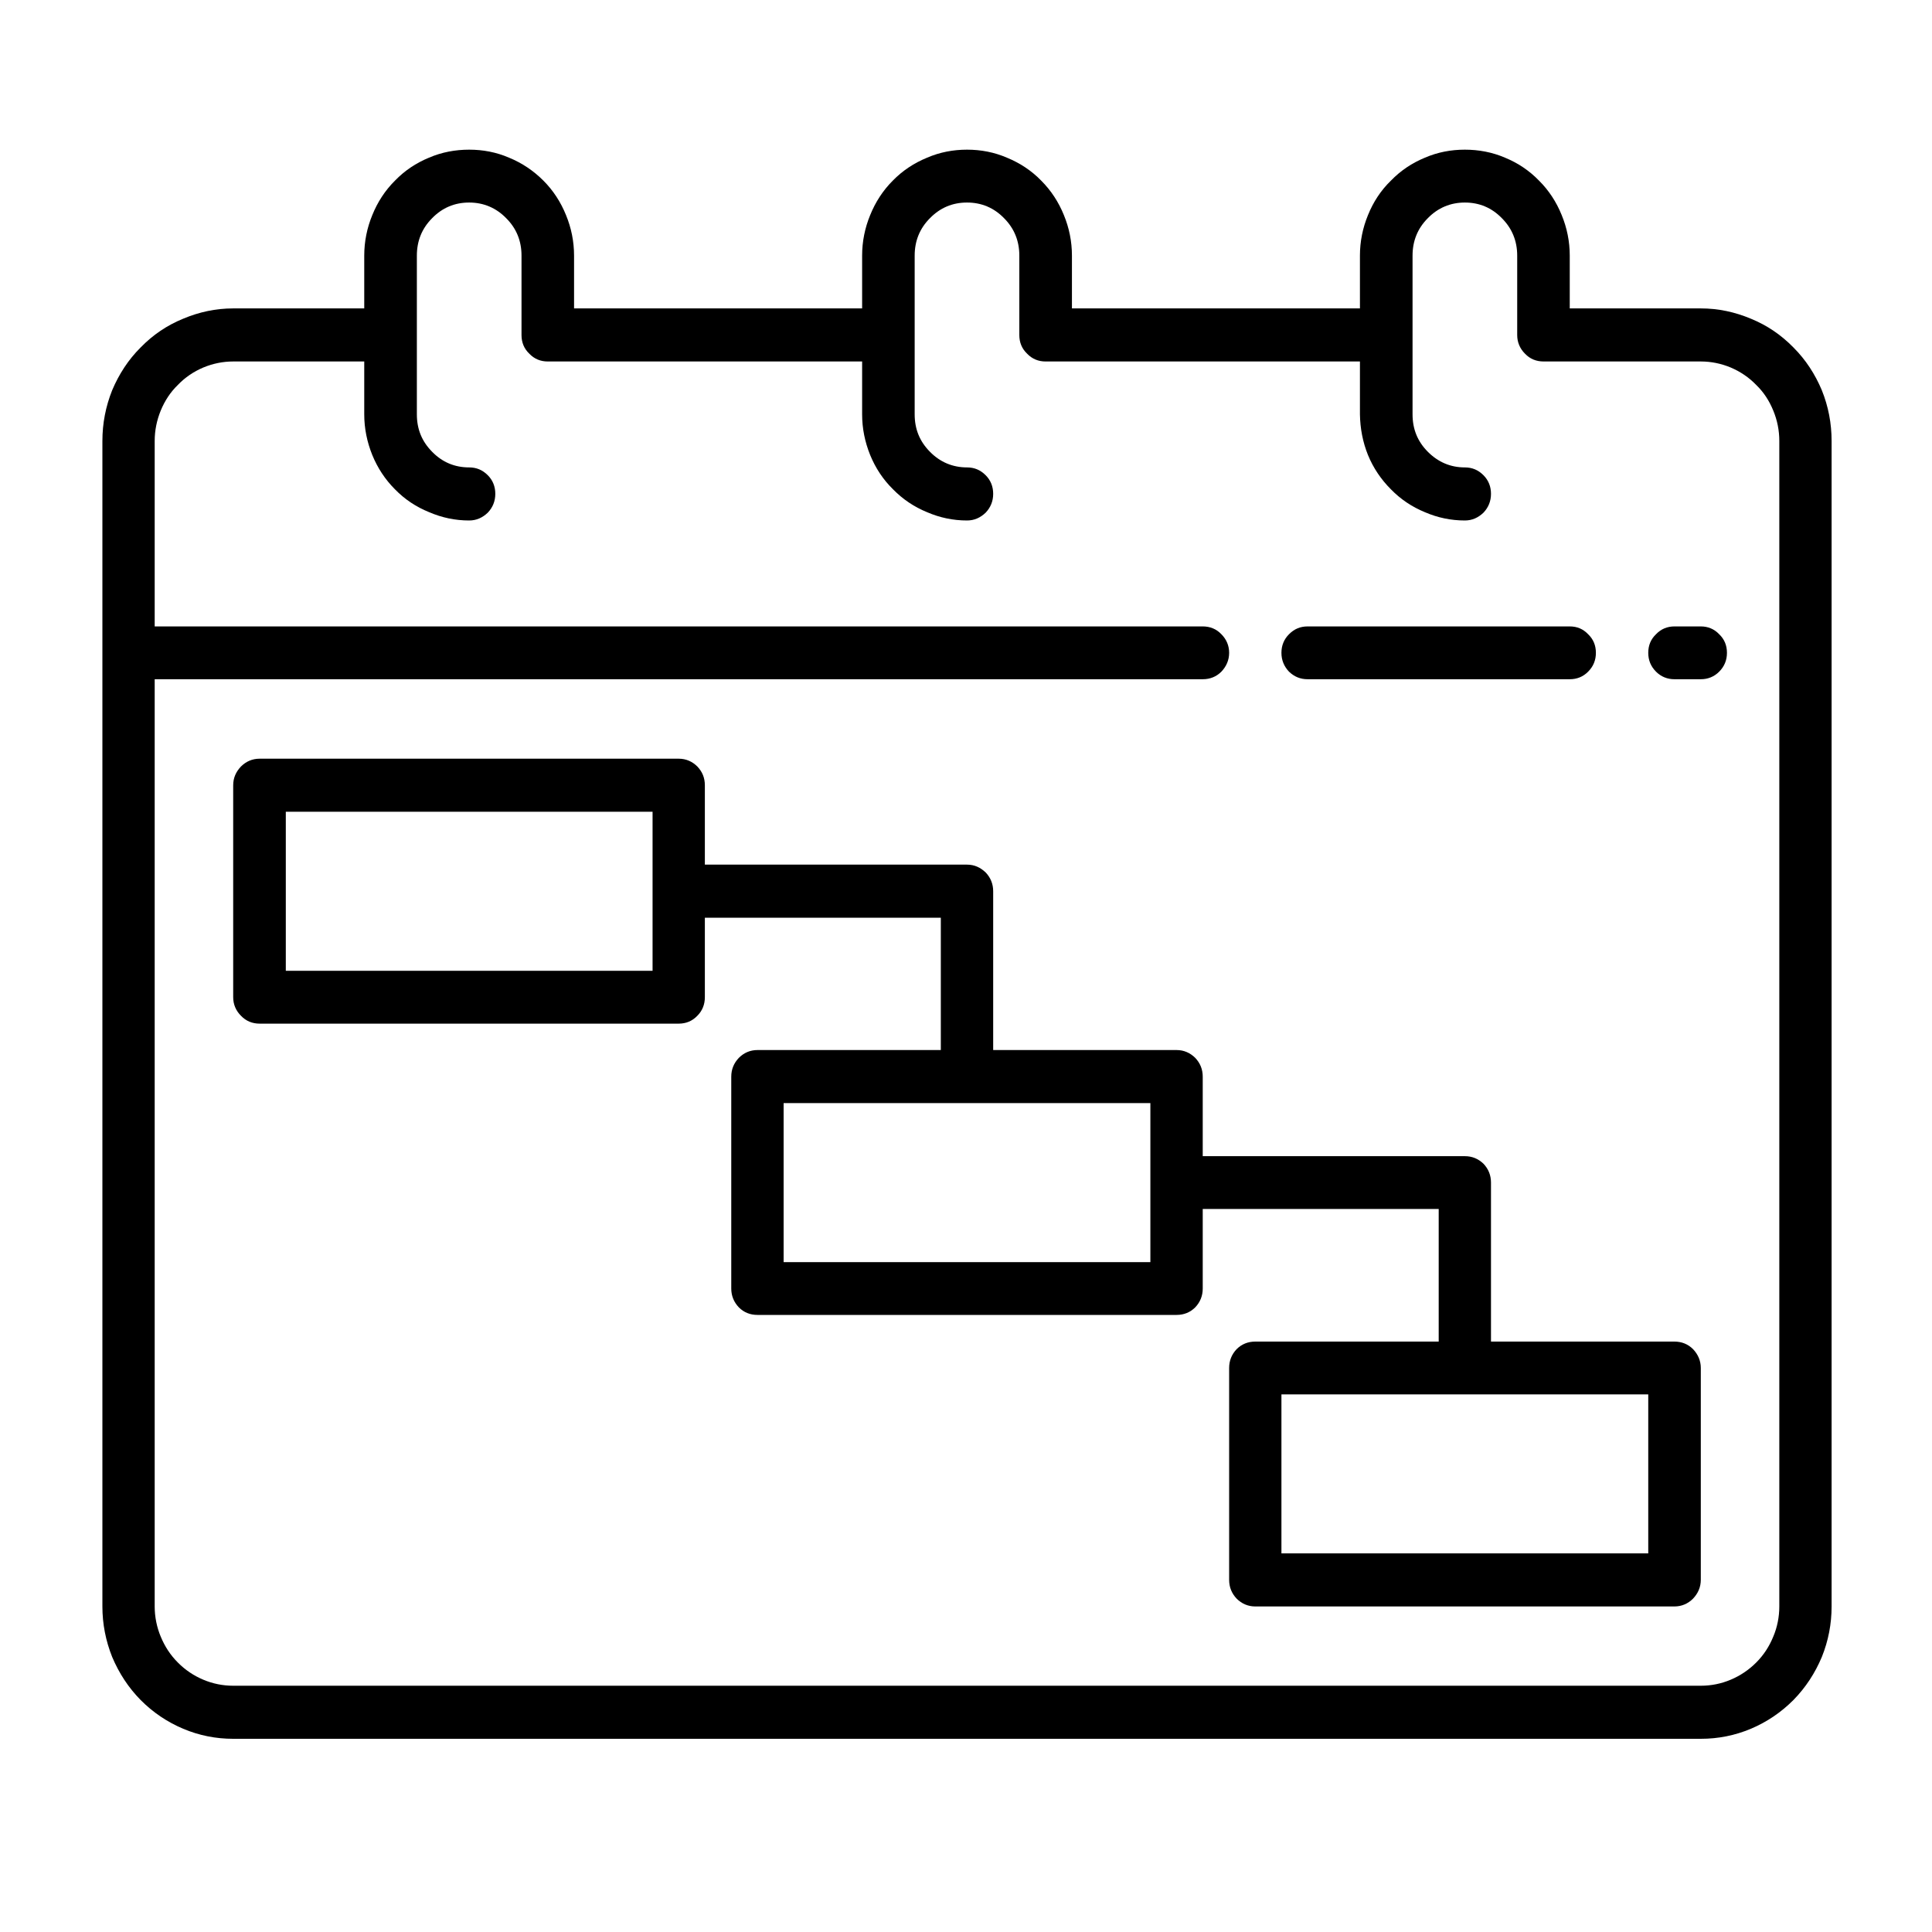 <svg xmlns="http://www.w3.org/2000/svg" xmlns:xlink="http://www.w3.org/1999/xlink" width="40" zoomAndPan="magnify" viewBox="0 0 30 30" height="40" preserveAspectRatio="xMidYMid meet" version="1.0"><defs><clipPath id="f78774cea6"><path d="M 1.59 2.324 L 28.441 2.324 L 28.441 27 L 1.59 27 Z M 1.59 2.324 " clip-rule="nonzero"/></clipPath></defs><g clip-path="url(#f78774cea6)"><path fill="#000000" d="M 26.41 4.789 L 24.375 4.789 L 24.375 3.969 C 24.375 3.75 24.332 3.539 24.25 3.34 C 24.168 3.137 24.051 2.957 23.898 2.805 C 23.746 2.648 23.57 2.531 23.371 2.449 C 23.172 2.363 22.961 2.324 22.746 2.324 C 22.531 2.324 22.324 2.363 22.125 2.449 C 21.926 2.531 21.75 2.648 21.598 2.805 C 21.441 2.957 21.324 3.137 21.242 3.34 C 21.16 3.539 21.117 3.75 21.117 3.969 L 21.117 4.789 L 16.645 4.789 L 16.645 3.969 C 16.645 3.75 16.602 3.539 16.52 3.34 C 16.438 3.137 16.32 2.957 16.168 2.805 C 16.016 2.648 15.836 2.531 15.637 2.449 C 15.438 2.363 15.23 2.324 15.016 2.324 C 14.801 2.324 14.594 2.363 14.395 2.449 C 14.195 2.531 14.016 2.648 13.863 2.805 C 13.711 2.957 13.594 3.137 13.512 3.34 C 13.43 3.539 13.387 3.75 13.387 3.969 L 13.387 4.789 L 8.914 4.789 L 8.914 3.969 C 8.914 3.75 8.871 3.539 8.789 3.34 C 8.707 3.137 8.59 2.957 8.438 2.805 C 8.281 2.648 8.105 2.531 7.906 2.449 C 7.707 2.363 7.5 2.324 7.285 2.324 C 7.07 2.324 6.859 2.363 6.66 2.449 C 6.461 2.531 6.285 2.648 6.133 2.805 C 5.98 2.957 5.863 3.137 5.781 3.34 C 5.699 3.539 5.656 3.75 5.656 3.969 L 5.656 4.789 L 3.621 4.789 C 3.352 4.789 3.094 4.844 2.844 4.949 C 2.594 5.051 2.375 5.199 2.184 5.395 C 1.992 5.586 1.848 5.809 1.742 6.059 C 1.641 6.312 1.59 6.574 1.59 6.848 L 1.59 24.945 C 1.59 25.215 1.641 25.477 1.742 25.73 C 1.848 25.98 1.992 26.203 2.184 26.398 C 2.375 26.59 2.594 26.738 2.844 26.844 C 3.094 26.949 3.352 27 3.621 27 L 26.41 27 C 26.68 27 26.938 26.949 27.188 26.844 C 27.438 26.738 27.656 26.59 27.848 26.398 C 28.039 26.203 28.184 25.98 28.289 25.73 C 28.391 25.477 28.441 25.215 28.441 24.945 L 28.441 6.848 C 28.441 6.574 28.391 6.312 28.289 6.059 C 28.184 5.809 28.039 5.586 27.848 5.395 C 27.656 5.199 27.438 5.051 27.188 4.949 C 26.938 4.844 26.68 4.789 26.41 4.789 Z M 27.629 24.945 C 27.629 25.105 27.598 25.266 27.535 25.414 C 27.473 25.566 27.387 25.699 27.27 25.816 C 27.156 25.93 27.023 26.02 26.875 26.082 C 26.727 26.145 26.57 26.176 26.41 26.176 L 3.621 26.176 C 3.461 26.176 3.305 26.145 3.156 26.082 C 3.008 26.02 2.875 25.93 2.762 25.816 C 2.645 25.699 2.559 25.566 2.496 25.414 C 2.434 25.266 2.402 25.105 2.402 24.945 L 2.402 10.547 L 18.676 10.547 C 18.789 10.547 18.887 10.508 18.965 10.43 C 19.043 10.348 19.086 10.25 19.086 10.137 C 19.086 10.023 19.043 9.926 18.965 9.848 C 18.887 9.766 18.789 9.727 18.676 9.727 L 2.402 9.727 L 2.402 6.848 C 2.402 6.684 2.434 6.527 2.496 6.375 C 2.559 6.223 2.645 6.09 2.762 5.977 C 2.875 5.859 3.008 5.77 3.156 5.707 C 3.305 5.645 3.461 5.613 3.621 5.613 L 5.656 5.613 L 5.656 6.434 C 5.656 6.652 5.699 6.863 5.781 7.066 C 5.863 7.266 5.98 7.445 6.133 7.598 C 6.285 7.754 6.461 7.871 6.664 7.953 C 6.863 8.039 7.07 8.082 7.285 8.082 C 7.398 8.082 7.492 8.039 7.574 7.961 C 7.652 7.879 7.691 7.781 7.691 7.668 C 7.691 7.555 7.652 7.457 7.574 7.379 C 7.492 7.297 7.398 7.258 7.285 7.258 C 7.059 7.258 6.867 7.176 6.711 7.016 C 6.551 6.855 6.473 6.664 6.473 6.434 L 6.473 3.969 C 6.473 3.742 6.551 3.547 6.711 3.387 C 6.867 3.227 7.059 3.145 7.285 3.145 C 7.508 3.145 7.703 3.227 7.859 3.387 C 8.02 3.547 8.098 3.742 8.098 3.969 L 8.098 5.203 C 8.098 5.316 8.137 5.414 8.219 5.492 C 8.297 5.574 8.395 5.613 8.504 5.613 L 13.387 5.613 L 13.387 6.434 C 13.387 6.652 13.43 6.863 13.512 7.066 C 13.594 7.266 13.711 7.445 13.867 7.598 C 14.02 7.754 14.195 7.871 14.395 7.953 C 14.594 8.039 14.801 8.082 15.016 8.082 C 15.129 8.082 15.223 8.039 15.305 7.961 C 15.383 7.879 15.422 7.781 15.422 7.668 C 15.422 7.555 15.383 7.457 15.305 7.379 C 15.223 7.297 15.129 7.258 15.016 7.258 C 14.793 7.258 14.598 7.176 14.441 7.016 C 14.281 6.855 14.203 6.664 14.203 6.434 L 14.203 3.969 C 14.203 3.742 14.281 3.547 14.441 3.387 C 14.598 3.227 14.789 3.145 15.016 3.145 C 15.242 3.145 15.434 3.227 15.59 3.387 C 15.75 3.547 15.828 3.742 15.828 3.969 L 15.828 5.203 C 15.828 5.316 15.867 5.414 15.949 5.492 C 16.027 5.574 16.125 5.613 16.234 5.613 L 21.117 5.613 L 21.117 6.434 C 21.121 6.652 21.16 6.863 21.242 7.066 C 21.324 7.266 21.445 7.445 21.598 7.598 C 21.75 7.754 21.926 7.871 22.125 7.953 C 22.324 8.039 22.531 8.082 22.746 8.082 C 22.859 8.082 22.953 8.039 23.035 7.961 C 23.113 7.879 23.152 7.781 23.152 7.668 C 23.152 7.555 23.113 7.457 23.035 7.379 C 22.953 7.297 22.859 7.258 22.746 7.258 C 22.523 7.258 22.332 7.176 22.172 7.016 C 22.012 6.855 21.934 6.664 21.934 6.434 L 21.934 3.969 C 21.934 3.742 22.012 3.547 22.172 3.387 C 22.328 3.227 22.523 3.145 22.746 3.145 C 22.973 3.145 23.164 3.227 23.32 3.387 C 23.48 3.547 23.559 3.742 23.559 3.969 L 23.559 5.203 C 23.559 5.316 23.602 5.414 23.68 5.492 C 23.758 5.574 23.855 5.613 23.969 5.613 L 26.41 5.613 C 26.57 5.613 26.727 5.645 26.875 5.707 C 27.023 5.77 27.156 5.859 27.27 5.977 C 27.387 6.09 27.473 6.223 27.535 6.375 C 27.598 6.527 27.629 6.684 27.629 6.848 Z M 27.629 24.945 " fill-opacity="1" fill-rule="nonzero"/></g><path fill="#000000" d="M 20.305 10.547 L 24.375 10.547 C 24.488 10.547 24.582 10.508 24.66 10.43 C 24.742 10.348 24.781 10.25 24.781 10.137 C 24.781 10.023 24.742 9.926 24.66 9.848 C 24.582 9.766 24.488 9.727 24.375 9.727 L 20.305 9.727 C 20.191 9.727 20.098 9.766 20.016 9.848 C 19.938 9.926 19.898 10.023 19.898 10.137 C 19.898 10.25 19.938 10.348 20.016 10.43 C 20.098 10.508 20.191 10.547 20.305 10.547 Z M 20.305 10.547 " fill-opacity="1" fill-rule="nonzero"/><path fill="#000000" d="M 26.41 9.727 L 26 9.727 C 25.891 9.727 25.793 9.766 25.715 9.848 C 25.633 9.926 25.594 10.023 25.594 10.137 C 25.594 10.25 25.633 10.348 25.715 10.43 C 25.793 10.508 25.891 10.547 26 10.547 L 26.41 10.547 C 26.52 10.547 26.617 10.508 26.695 10.43 C 26.777 10.348 26.816 10.25 26.816 10.137 C 26.816 10.023 26.777 9.926 26.695 9.848 C 26.617 9.766 26.52 9.727 26.41 9.727 Z M 26.41 9.727 " fill-opacity="1" fill-rule="nonzero"/><path fill="#000000" d="M 26 20.832 L 23.152 20.832 L 23.152 18.363 C 23.152 18.25 23.113 18.152 23.035 18.07 C 22.953 17.992 22.859 17.953 22.746 17.953 L 18.676 17.953 L 18.676 16.719 C 18.676 16.605 18.637 16.508 18.559 16.426 C 18.48 16.348 18.383 16.305 18.27 16.305 L 15.422 16.305 L 15.422 13.84 C 15.422 13.727 15.383 13.629 15.305 13.547 C 15.223 13.469 15.129 13.426 15.016 13.426 L 10.945 13.426 L 10.945 12.195 C 10.945 12.078 10.906 11.984 10.828 11.902 C 10.75 11.824 10.652 11.781 10.539 11.781 L 4.031 11.781 C 3.918 11.781 3.82 11.824 3.742 11.902 C 3.664 11.984 3.621 12.078 3.621 12.195 L 3.621 15.484 C 3.621 15.598 3.664 15.695 3.742 15.773 C 3.82 15.855 3.918 15.895 4.031 15.895 L 10.539 15.895 C 10.652 15.895 10.75 15.855 10.828 15.773 C 10.906 15.695 10.945 15.598 10.945 15.484 L 10.945 14.25 L 14.609 14.25 L 14.609 16.305 L 11.762 16.305 C 11.648 16.305 11.551 16.348 11.473 16.426 C 11.395 16.508 11.355 16.605 11.355 16.719 L 11.355 20.008 C 11.355 20.121 11.395 20.219 11.473 20.301 C 11.551 20.379 11.648 20.418 11.762 20.418 L 18.27 20.418 C 18.383 20.418 18.48 20.379 18.559 20.301 C 18.637 20.219 18.676 20.121 18.676 20.008 L 18.676 18.773 L 22.34 18.773 L 22.34 20.832 L 19.492 20.832 C 19.379 20.832 19.281 20.871 19.203 20.949 C 19.125 21.031 19.086 21.129 19.086 21.242 L 19.086 24.531 C 19.086 24.645 19.125 24.742 19.203 24.824 C 19.281 24.902 19.379 24.945 19.492 24.945 L 26 24.945 C 26.113 24.945 26.211 24.902 26.289 24.824 C 26.367 24.742 26.41 24.645 26.41 24.531 L 26.41 21.242 C 26.41 21.129 26.367 21.031 26.289 20.949 C 26.211 20.871 26.113 20.832 26 20.832 Z M 10.133 15.074 L 4.438 15.074 L 4.438 12.605 L 10.133 12.605 Z M 17.863 19.598 L 12.168 19.598 L 12.168 17.129 L 17.863 17.129 Z M 25.594 24.121 L 19.898 24.121 L 19.898 21.652 L 25.594 21.652 Z M 25.594 24.121 " fill-opacity="1" fill-rule="nonzero"/></svg>